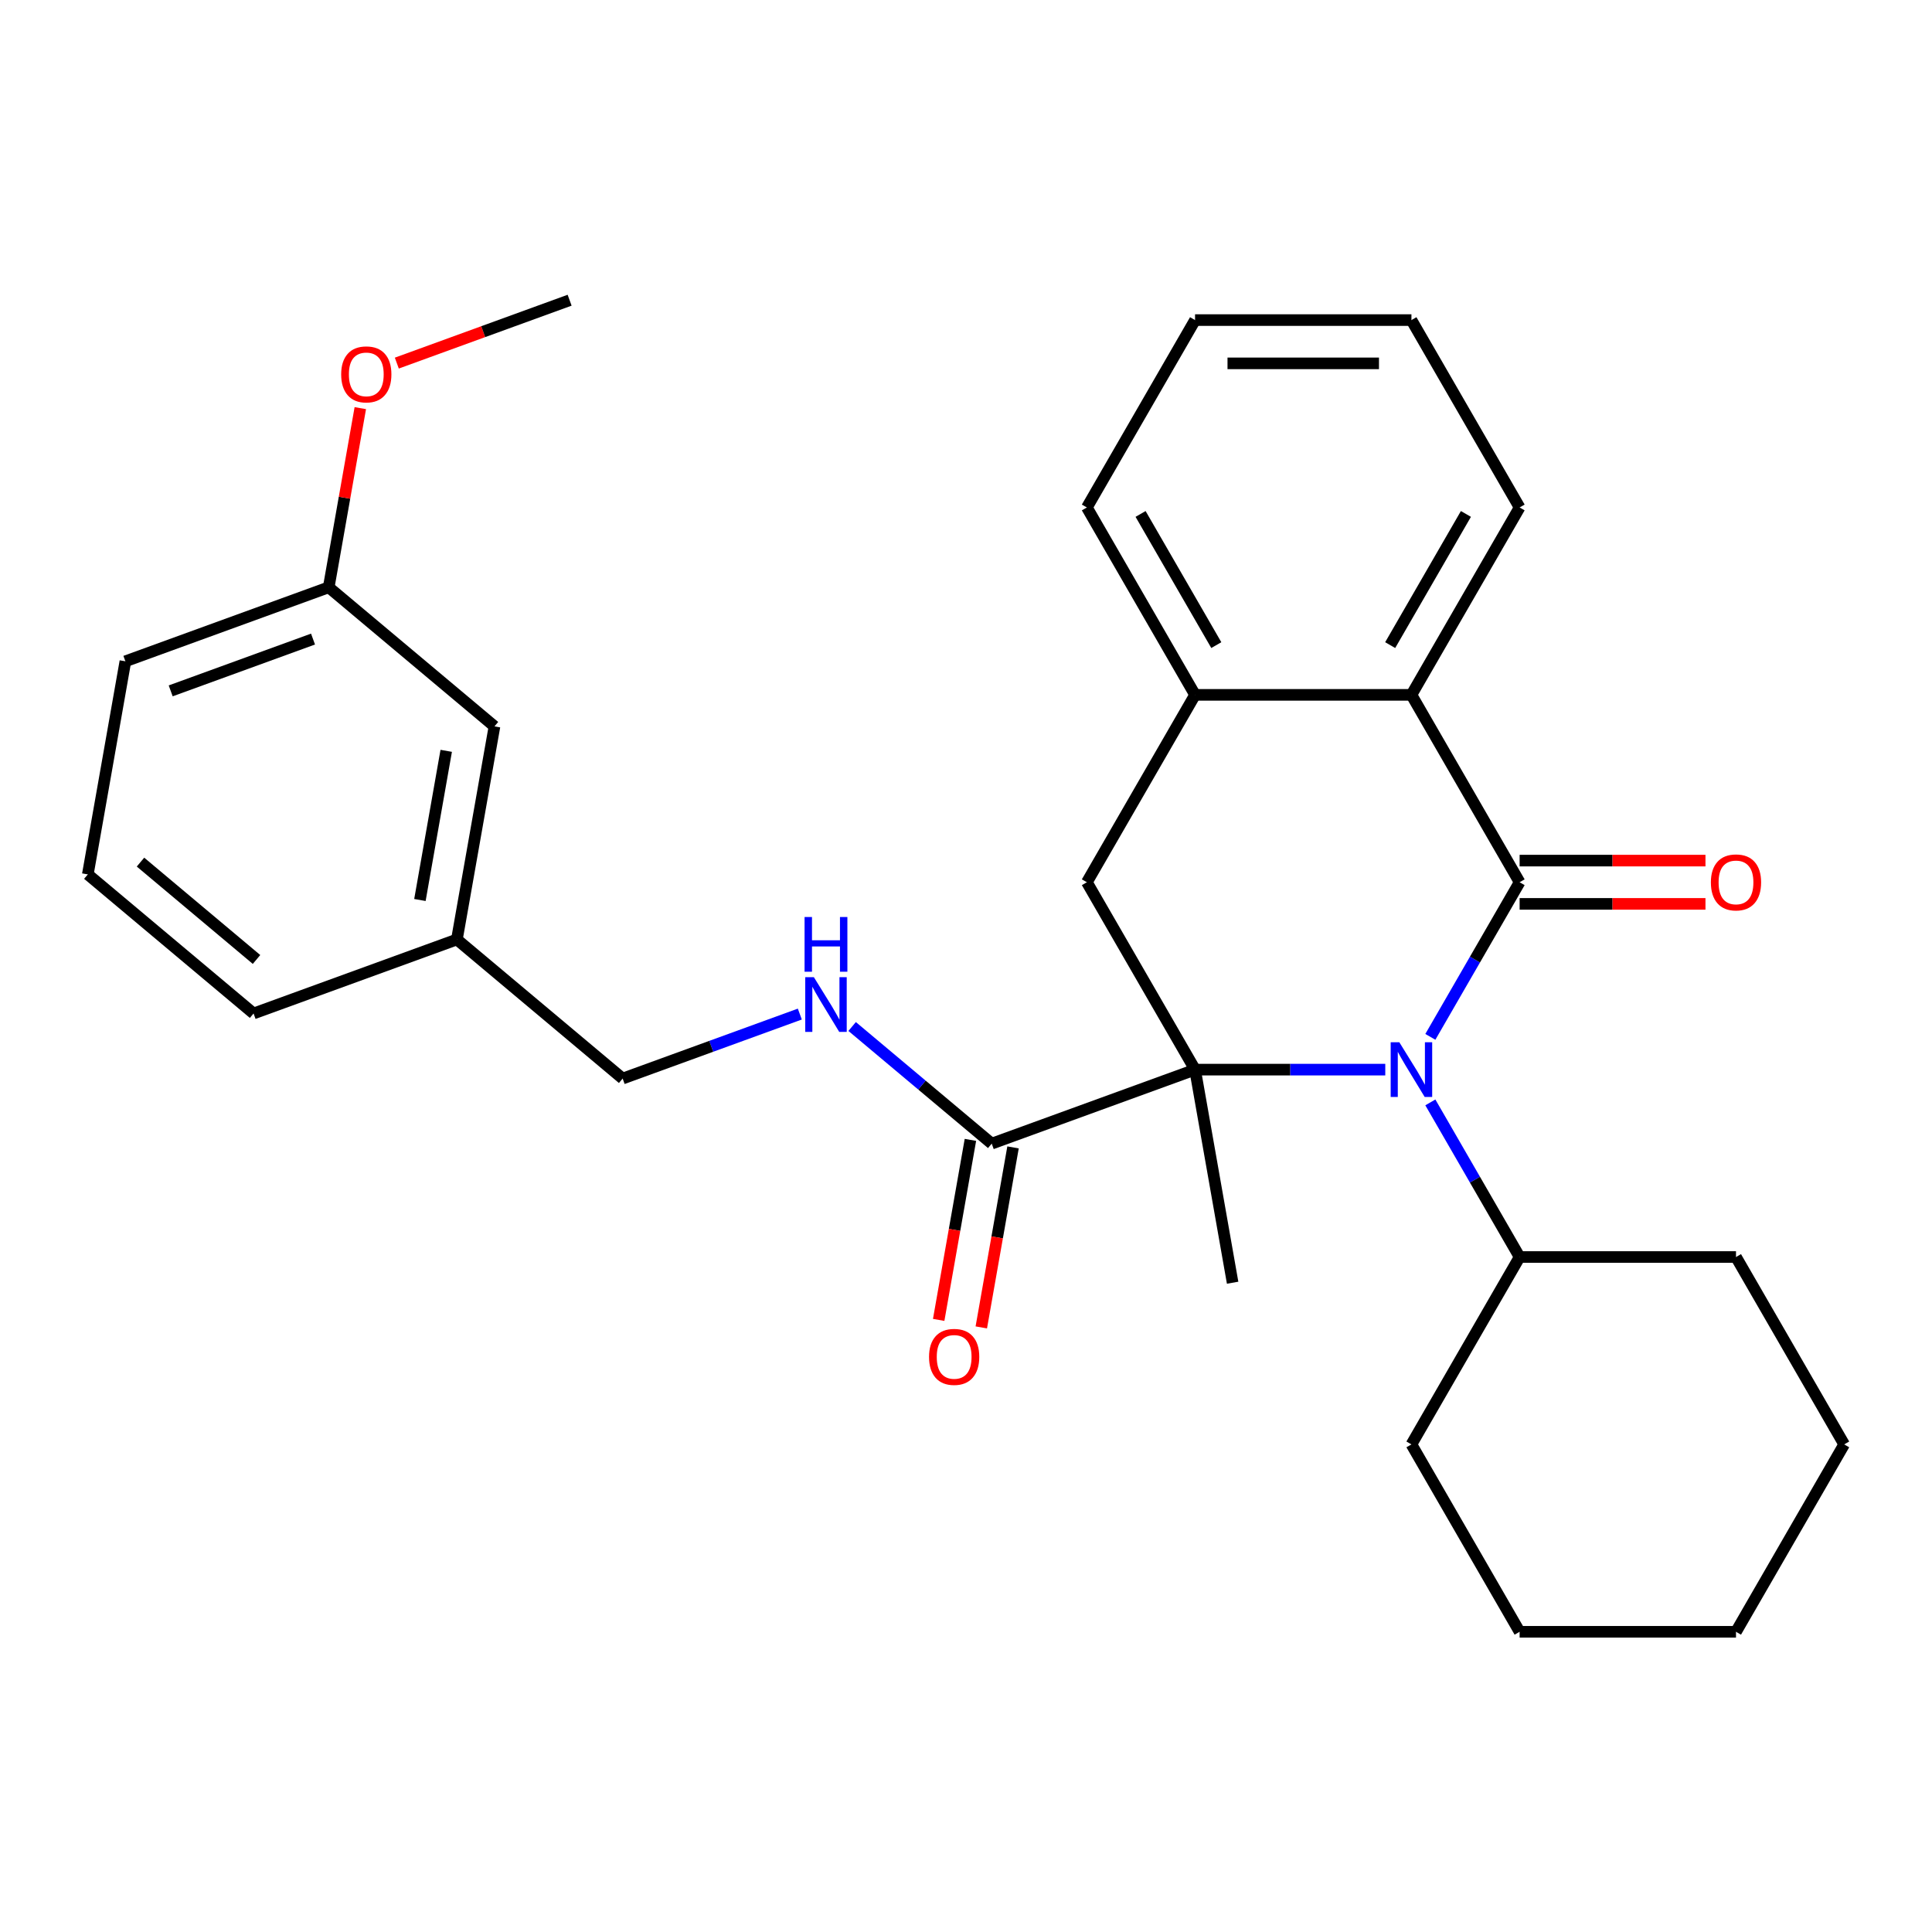 <?xml version='1.0' encoding='iso-8859-1'?>
<svg version='1.1' baseProfile='full'
              xmlns='http://www.w3.org/2000/svg'
                      xmlns:rdkit='http://www.rdkit.org/xml'
                      xmlns:xlink='http://www.w3.org/1999/xlink'
                  xml:space='preserve'
width='1000px' height='1000px' viewBox='0 0 1000 1000'>
<!-- END OF HEADER -->
<rect style='opacity:1.0;fill:#FFFFFF;stroke:none' width='1000' height='1000' x='0' y='0'> </rect>
<path class='bond-0' d='M 740.346,536.679 L 763.449,496.664' style='fill:none;fill-rule:evenodd;stroke:#0000FF;stroke-width:6px;stroke-linecap:butt;stroke-linejoin:miter;stroke-opacity:1' />
<path class='bond-0' d='M 763.449,496.664 L 786.552,456.648' style='fill:none;fill-rule:evenodd;stroke:#000000;stroke-width:6px;stroke-linecap:butt;stroke-linejoin:miter;stroke-opacity:1' />
<path class='bond-1' d='M 717.015,553.639 L 667.787,553.639' style='fill:none;fill-rule:evenodd;stroke:#0000FF;stroke-width:6px;stroke-linecap:butt;stroke-linejoin:miter;stroke-opacity:1' />
<path class='bond-1' d='M 667.787,553.639 L 618.559,553.639' style='fill:none;fill-rule:evenodd;stroke:#000000;stroke-width:6px;stroke-linecap:butt;stroke-linejoin:miter;stroke-opacity:1' />
<path class='bond-8' d='M 740.346,570.599 L 763.449,610.615' style='fill:none;fill-rule:evenodd;stroke:#0000FF;stroke-width:6px;stroke-linecap:butt;stroke-linejoin:miter;stroke-opacity:1' />
<path class='bond-8' d='M 763.449,610.615 L 786.552,650.63' style='fill:none;fill-rule:evenodd;stroke:#000000;stroke-width:6px;stroke-linecap:butt;stroke-linejoin:miter;stroke-opacity:1' />
<path class='bond-2' d='M 786.552,456.648 L 730.555,359.657' style='fill:none;fill-rule:evenodd;stroke:#000000;stroke-width:6px;stroke-linecap:butt;stroke-linejoin:miter;stroke-opacity:1' />
<path class='bond-7' d='M 786.552,467.848 L 834.65,467.848' style='fill:none;fill-rule:evenodd;stroke:#000000;stroke-width:6px;stroke-linecap:butt;stroke-linejoin:miter;stroke-opacity:1' />
<path class='bond-7' d='M 834.65,467.848 L 882.748,467.848' style='fill:none;fill-rule:evenodd;stroke:#FF0000;stroke-width:6px;stroke-linecap:butt;stroke-linejoin:miter;stroke-opacity:1' />
<path class='bond-7' d='M 786.552,445.449 L 834.65,445.449' style='fill:none;fill-rule:evenodd;stroke:#000000;stroke-width:6px;stroke-linecap:butt;stroke-linejoin:miter;stroke-opacity:1' />
<path class='bond-7' d='M 834.65,445.449 L 882.748,445.449' style='fill:none;fill-rule:evenodd;stroke:#FF0000;stroke-width:6px;stroke-linecap:butt;stroke-linejoin:miter;stroke-opacity:1' />
<path class='bond-3' d='M 618.559,553.639 L 562.561,456.648' style='fill:none;fill-rule:evenodd;stroke:#000000;stroke-width:6px;stroke-linecap:butt;stroke-linejoin:miter;stroke-opacity:1' />
<path class='bond-4' d='M 618.559,553.639 L 513.318,591.944' style='fill:none;fill-rule:evenodd;stroke:#000000;stroke-width:6px;stroke-linecap:butt;stroke-linejoin:miter;stroke-opacity:1' />
<path class='bond-10' d='M 618.559,553.639 L 638.007,663.933' style='fill:none;fill-rule:evenodd;stroke:#000000;stroke-width:6px;stroke-linecap:butt;stroke-linejoin:miter;stroke-opacity:1' />
<path class='bond-15' d='M 730.555,359.657 L 786.552,262.666' style='fill:none;fill-rule:evenodd;stroke:#000000;stroke-width:6px;stroke-linecap:butt;stroke-linejoin:miter;stroke-opacity:1' />
<path class='bond-15' d='M 719.556,333.909 L 758.754,266.016' style='fill:none;fill-rule:evenodd;stroke:#000000;stroke-width:6px;stroke-linecap:butt;stroke-linejoin:miter;stroke-opacity:1' />
<path class='bond-29' d='M 730.555,359.657 L 618.559,359.657' style='fill:none;fill-rule:evenodd;stroke:#000000;stroke-width:6px;stroke-linecap:butt;stroke-linejoin:miter;stroke-opacity:1' />
<path class='bond-5' d='M 562.561,456.648 L 618.559,359.657' style='fill:none;fill-rule:evenodd;stroke:#000000;stroke-width:6px;stroke-linecap:butt;stroke-linejoin:miter;stroke-opacity:1' />
<path class='bond-6' d='M 513.318,591.944 L 477.191,561.63' style='fill:none;fill-rule:evenodd;stroke:#000000;stroke-width:6px;stroke-linecap:butt;stroke-linejoin:miter;stroke-opacity:1' />
<path class='bond-6' d='M 477.191,561.63 L 441.064,531.316' style='fill:none;fill-rule:evenodd;stroke:#0000FF;stroke-width:6px;stroke-linecap:butt;stroke-linejoin:miter;stroke-opacity:1' />
<path class='bond-9' d='M 502.288,589.999 L 494.074,636.586' style='fill:none;fill-rule:evenodd;stroke:#000000;stroke-width:6px;stroke-linecap:butt;stroke-linejoin:miter;stroke-opacity:1' />
<path class='bond-9' d='M 494.074,636.586 L 485.859,683.173' style='fill:none;fill-rule:evenodd;stroke:#FF0000;stroke-width:6px;stroke-linecap:butt;stroke-linejoin:miter;stroke-opacity:1' />
<path class='bond-9' d='M 524.347,593.889 L 516.133,640.476' style='fill:none;fill-rule:evenodd;stroke:#000000;stroke-width:6px;stroke-linecap:butt;stroke-linejoin:miter;stroke-opacity:1' />
<path class='bond-9' d='M 516.133,640.476 L 507.918,687.063' style='fill:none;fill-rule:evenodd;stroke:#FF0000;stroke-width:6px;stroke-linecap:butt;stroke-linejoin:miter;stroke-opacity:1' />
<path class='bond-17' d='M 618.559,359.657 L 562.561,262.666' style='fill:none;fill-rule:evenodd;stroke:#000000;stroke-width:6px;stroke-linecap:butt;stroke-linejoin:miter;stroke-opacity:1' />
<path class='bond-17' d='M 629.558,333.909 L 590.359,266.016' style='fill:none;fill-rule:evenodd;stroke:#000000;stroke-width:6px;stroke-linecap:butt;stroke-linejoin:miter;stroke-opacity:1' />
<path class='bond-11' d='M 413.984,524.883 L 368.134,541.571' style='fill:none;fill-rule:evenodd;stroke:#0000FF;stroke-width:6px;stroke-linecap:butt;stroke-linejoin:miter;stroke-opacity:1' />
<path class='bond-11' d='M 368.134,541.571 L 322.283,558.259' style='fill:none;fill-rule:evenodd;stroke:#000000;stroke-width:6px;stroke-linecap:butt;stroke-linejoin:miter;stroke-opacity:1' />
<path class='bond-19' d='M 786.552,650.63 L 730.555,747.621' style='fill:none;fill-rule:evenodd;stroke:#000000;stroke-width:6px;stroke-linecap:butt;stroke-linejoin:miter;stroke-opacity:1' />
<path class='bond-20' d='M 786.552,650.63 L 898.548,650.63' style='fill:none;fill-rule:evenodd;stroke:#000000;stroke-width:6px;stroke-linecap:butt;stroke-linejoin:miter;stroke-opacity:1' />
<path class='bond-13' d='M 322.283,558.259 L 236.489,486.27' style='fill:none;fill-rule:evenodd;stroke:#000000;stroke-width:6px;stroke-linecap:butt;stroke-linejoin:miter;stroke-opacity:1' />
<path class='bond-12' d='M 255.937,375.976 L 236.489,486.27' style='fill:none;fill-rule:evenodd;stroke:#000000;stroke-width:6px;stroke-linecap:butt;stroke-linejoin:miter;stroke-opacity:1' />
<path class='bond-12' d='M 230.961,388.631 L 217.348,465.836' style='fill:none;fill-rule:evenodd;stroke:#000000;stroke-width:6px;stroke-linecap:butt;stroke-linejoin:miter;stroke-opacity:1' />
<path class='bond-14' d='M 255.937,375.976 L 170.144,303.987' style='fill:none;fill-rule:evenodd;stroke:#000000;stroke-width:6px;stroke-linecap:butt;stroke-linejoin:miter;stroke-opacity:1' />
<path class='bond-21' d='M 236.489,486.27 L 131.248,524.575' style='fill:none;fill-rule:evenodd;stroke:#000000;stroke-width:6px;stroke-linecap:butt;stroke-linejoin:miter;stroke-opacity:1' />
<path class='bond-16' d='M 170.144,303.987 L 178.319,257.62' style='fill:none;fill-rule:evenodd;stroke:#000000;stroke-width:6px;stroke-linecap:butt;stroke-linejoin:miter;stroke-opacity:1' />
<path class='bond-16' d='M 178.319,257.62 L 186.495,211.253' style='fill:none;fill-rule:evenodd;stroke:#FF0000;stroke-width:6px;stroke-linecap:butt;stroke-linejoin:miter;stroke-opacity:1' />
<path class='bond-32' d='M 170.144,303.987 L 64.902,342.291' style='fill:none;fill-rule:evenodd;stroke:#000000;stroke-width:6px;stroke-linecap:butt;stroke-linejoin:miter;stroke-opacity:1' />
<path class='bond-32' d='M 162.018,330.781 L 88.35,357.594' style='fill:none;fill-rule:evenodd;stroke:#000000;stroke-width:6px;stroke-linecap:butt;stroke-linejoin:miter;stroke-opacity:1' />
<path class='bond-24' d='M 786.552,262.666 L 730.555,165.676' style='fill:none;fill-rule:evenodd;stroke:#000000;stroke-width:6px;stroke-linecap:butt;stroke-linejoin:miter;stroke-opacity:1' />
<path class='bond-23' d='M 205.391,187.942 L 250.112,171.665' style='fill:none;fill-rule:evenodd;stroke:#FF0000;stroke-width:6px;stroke-linecap:butt;stroke-linejoin:miter;stroke-opacity:1' />
<path class='bond-23' d='M 250.112,171.665 L 294.833,155.388' style='fill:none;fill-rule:evenodd;stroke:#000000;stroke-width:6px;stroke-linecap:butt;stroke-linejoin:miter;stroke-opacity:1' />
<path class='bond-25' d='M 562.561,262.666 L 618.559,165.676' style='fill:none;fill-rule:evenodd;stroke:#000000;stroke-width:6px;stroke-linecap:butt;stroke-linejoin:miter;stroke-opacity:1' />
<path class='bond-18' d='M 45.455,452.585 L 131.248,524.575' style='fill:none;fill-rule:evenodd;stroke:#000000;stroke-width:6px;stroke-linecap:butt;stroke-linejoin:miter;stroke-opacity:1' />
<path class='bond-18' d='M 72.721,446.225 L 132.777,496.618' style='fill:none;fill-rule:evenodd;stroke:#000000;stroke-width:6px;stroke-linecap:butt;stroke-linejoin:miter;stroke-opacity:1' />
<path class='bond-22' d='M 45.455,452.585 L 64.902,342.291' style='fill:none;fill-rule:evenodd;stroke:#000000;stroke-width:6px;stroke-linecap:butt;stroke-linejoin:miter;stroke-opacity:1' />
<path class='bond-27' d='M 730.555,747.621 L 786.552,844.612' style='fill:none;fill-rule:evenodd;stroke:#000000;stroke-width:6px;stroke-linecap:butt;stroke-linejoin:miter;stroke-opacity:1' />
<path class='bond-26' d='M 898.548,650.63 L 954.545,747.621' style='fill:none;fill-rule:evenodd;stroke:#000000;stroke-width:6px;stroke-linecap:butt;stroke-linejoin:miter;stroke-opacity:1' />
<path class='bond-31' d='M 730.555,165.676 L 618.559,165.676' style='fill:none;fill-rule:evenodd;stroke:#000000;stroke-width:6px;stroke-linecap:butt;stroke-linejoin:miter;stroke-opacity:1' />
<path class='bond-31' d='M 713.755,188.075 L 635.358,188.075' style='fill:none;fill-rule:evenodd;stroke:#000000;stroke-width:6px;stroke-linecap:butt;stroke-linejoin:miter;stroke-opacity:1' />
<path class='bond-28' d='M 954.545,747.621 L 898.548,844.612' style='fill:none;fill-rule:evenodd;stroke:#000000;stroke-width:6px;stroke-linecap:butt;stroke-linejoin:miter;stroke-opacity:1' />
<path class='bond-30' d='M 786.552,844.612 L 898.548,844.612' style='fill:none;fill-rule:evenodd;stroke:#000000;stroke-width:6px;stroke-linecap:butt;stroke-linejoin:miter;stroke-opacity:1' />
<path  class='atom-0' d='M 724.295 539.479
L 733.575 554.479
Q 734.495 555.959, 735.975 558.639
Q 737.455 561.319, 737.535 561.479
L 737.535 539.479
L 741.295 539.479
L 741.295 567.799
L 737.415 567.799
L 727.455 551.399
Q 726.295 549.479, 725.055 547.279
Q 723.855 545.079, 723.495 544.399
L 723.495 567.799
L 719.815 567.799
L 719.815 539.479
L 724.295 539.479
' fill='#0000FF'/>
<path  class='atom-7' d='M 421.264 505.795
L 430.544 520.795
Q 431.464 522.275, 432.944 524.955
Q 434.424 527.635, 434.504 527.795
L 434.504 505.795
L 438.264 505.795
L 438.264 534.115
L 434.384 534.115
L 424.424 517.715
Q 423.264 515.795, 422.024 513.595
Q 420.824 511.395, 420.464 510.715
L 420.464 534.115
L 416.784 534.115
L 416.784 505.795
L 421.264 505.795
' fill='#0000FF'/>
<path  class='atom-7' d='M 416.444 474.643
L 420.284 474.643
L 420.284 486.683
L 434.764 486.683
L 434.764 474.643
L 438.604 474.643
L 438.604 502.963
L 434.764 502.963
L 434.764 489.883
L 420.284 489.883
L 420.284 502.963
L 416.444 502.963
L 416.444 474.643
' fill='#0000FF'/>
<path  class='atom-8' d='M 885.548 456.728
Q 885.548 449.928, 888.908 446.128
Q 892.268 442.328, 898.548 442.328
Q 904.828 442.328, 908.188 446.128
Q 911.548 449.928, 911.548 456.728
Q 911.548 463.608, 908.148 467.528
Q 904.748 471.408, 898.548 471.408
Q 892.308 471.408, 888.908 467.528
Q 885.548 463.648, 885.548 456.728
M 898.548 468.208
Q 902.868 468.208, 905.188 465.328
Q 907.548 462.408, 907.548 456.728
Q 907.548 451.168, 905.188 448.368
Q 902.868 445.528, 898.548 445.528
Q 894.228 445.528, 891.868 448.328
Q 889.548 451.128, 889.548 456.728
Q 889.548 462.448, 891.868 465.328
Q 894.228 468.208, 898.548 468.208
' fill='#FF0000'/>
<path  class='atom-10' d='M 480.87 702.318
Q 480.87 695.518, 484.23 691.718
Q 487.59 687.918, 493.87 687.918
Q 500.15 687.918, 503.51 691.718
Q 506.87 695.518, 506.87 702.318
Q 506.87 709.198, 503.47 713.118
Q 500.07 716.998, 493.87 716.998
Q 487.63 716.998, 484.23 713.118
Q 480.87 709.238, 480.87 702.318
M 493.87 713.798
Q 498.19 713.798, 500.51 710.918
Q 502.87 707.998, 502.87 702.318
Q 502.87 696.758, 500.51 693.958
Q 498.19 691.118, 493.87 691.118
Q 489.55 691.118, 487.19 693.918
Q 484.87 696.718, 484.87 702.318
Q 484.87 708.038, 487.19 710.918
Q 489.55 713.798, 493.87 713.798
' fill='#FF0000'/>
<path  class='atom-17' d='M 176.591 193.773
Q 176.591 186.973, 179.951 183.173
Q 183.311 179.373, 189.591 179.373
Q 195.871 179.373, 199.231 183.173
Q 202.591 186.973, 202.591 193.773
Q 202.591 200.653, 199.191 204.573
Q 195.791 208.453, 189.591 208.453
Q 183.351 208.453, 179.951 204.573
Q 176.591 200.693, 176.591 193.773
M 189.591 205.253
Q 193.911 205.253, 196.231 202.373
Q 198.591 199.453, 198.591 193.773
Q 198.591 188.213, 196.231 185.413
Q 193.911 182.573, 189.591 182.573
Q 185.271 182.573, 182.911 185.373
Q 180.591 188.173, 180.591 193.773
Q 180.591 199.493, 182.911 202.373
Q 185.271 205.253, 189.591 205.253
' fill='#FF0000'/>
</svg>
